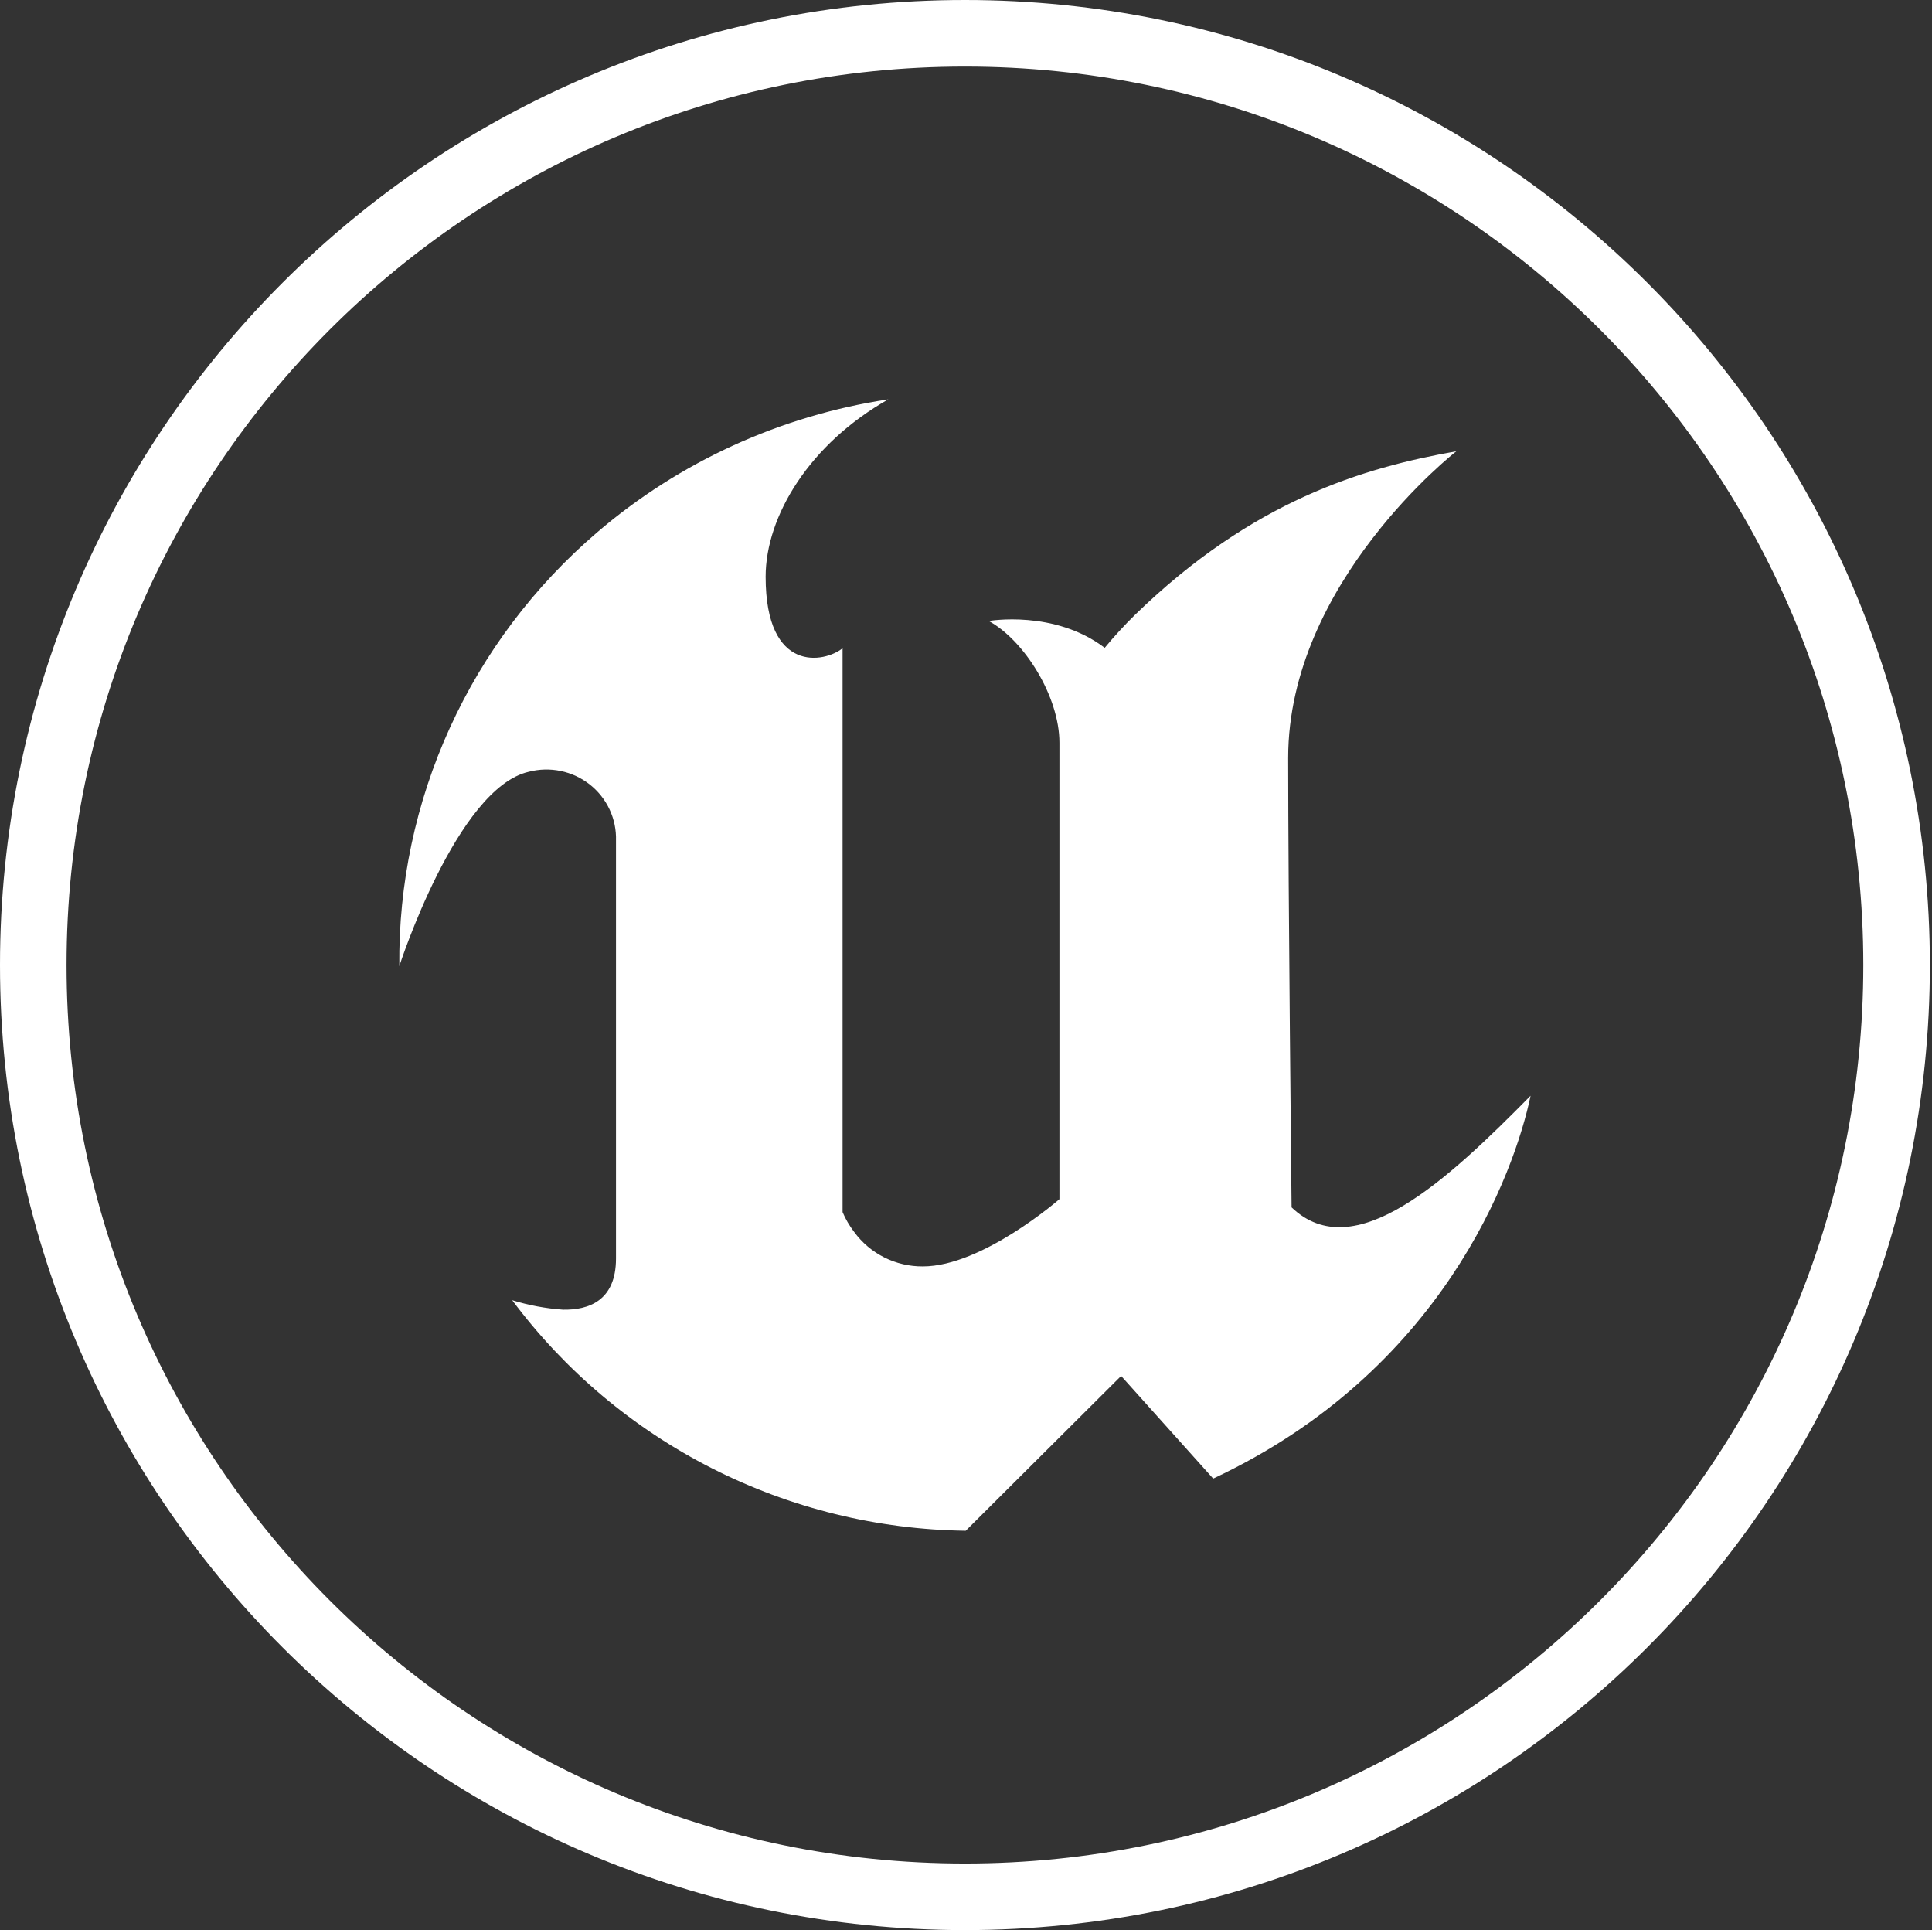 <?xml version="1.0" encoding="UTF-8"?> <svg xmlns="http://www.w3.org/2000/svg" width="869" height="868" viewBox="0 0 869 868" fill="none"><rect x="0" y="0" width="869" height="868" fill="#333333" stroke="none"/> <path fill-rule="evenodd" clip-rule="evenodd" d="M688.444 492.77C681.167 527.504 648.828 616.669 545.685 664.948L504.271 618.788L434.376 688.414C394.611 687.887 355.504 678.252 320.115 660.267C284.729 642.278 254.018 616.424 230.384 584.727C237.807 587.019 245.473 588.45 253.229 588.989C264.678 589.195 277.067 585.035 277.067 565.987V378.098C277.225 373.27 276.247 368.469 274.202 364.081C272.161 359.693 269.111 355.838 265.298 352.827C261.485 349.813 257.015 347.727 252.244 346.73C247.472 345.733 242.532 345.853 237.816 347.083C205.452 354.476 179.607 434.491 179.607 434.491C179.244 397.547 187.004 360.971 202.349 327.302C217.693 293.63 240.253 263.676 268.46 239.52C305.586 207.696 351.032 186.919 399.561 179.586C364.223 199.538 344.378 232.077 344.378 259.368C344.378 303.303 371.081 297.98 378.983 291.519V545.107C380.33 548.286 382.084 551.285 384.2 554.023C387.729 558.86 392.378 562.793 397.754 565.49C403.129 568.19 409.08 569.573 415.105 569.528C441.835 569.528 476.52 539.291 476.52 539.291V334.033C476.52 313.15 460.638 287.927 444.729 279.269C444.729 279.269 474.174 274.1 496.889 291.338C501.158 286.172 505.692 281.229 510.479 276.529C563.498 224.969 613.44 210.289 655.036 202.95C655.036 202.95 579.407 261.85 579.407 340.882C579.407 399.651 580.945 542.988 580.945 542.988C609.007 569.839 650.732 531.045 688.444 492.77Z" fill="white"></path> <path fill-rule="evenodd" clip-rule="evenodd" d="M868.036 434C868.036 673.691 673.719 868 434.018 868C194.316 868 0 673.691 0 434C0 194.308 194.316 0 434.018 0C673.719 0 868.036 194.308 868.036 434ZM434.018 838.069C657.187 838.069 838.104 657.16 838.104 434C838.104 210.839 657.187 29.931 434.018 29.931C210.848 29.931 29.932 210.839 29.932 434C29.932 657.16 210.848 838.069 434.018 838.069Z" fill="white"></path> </svg> 